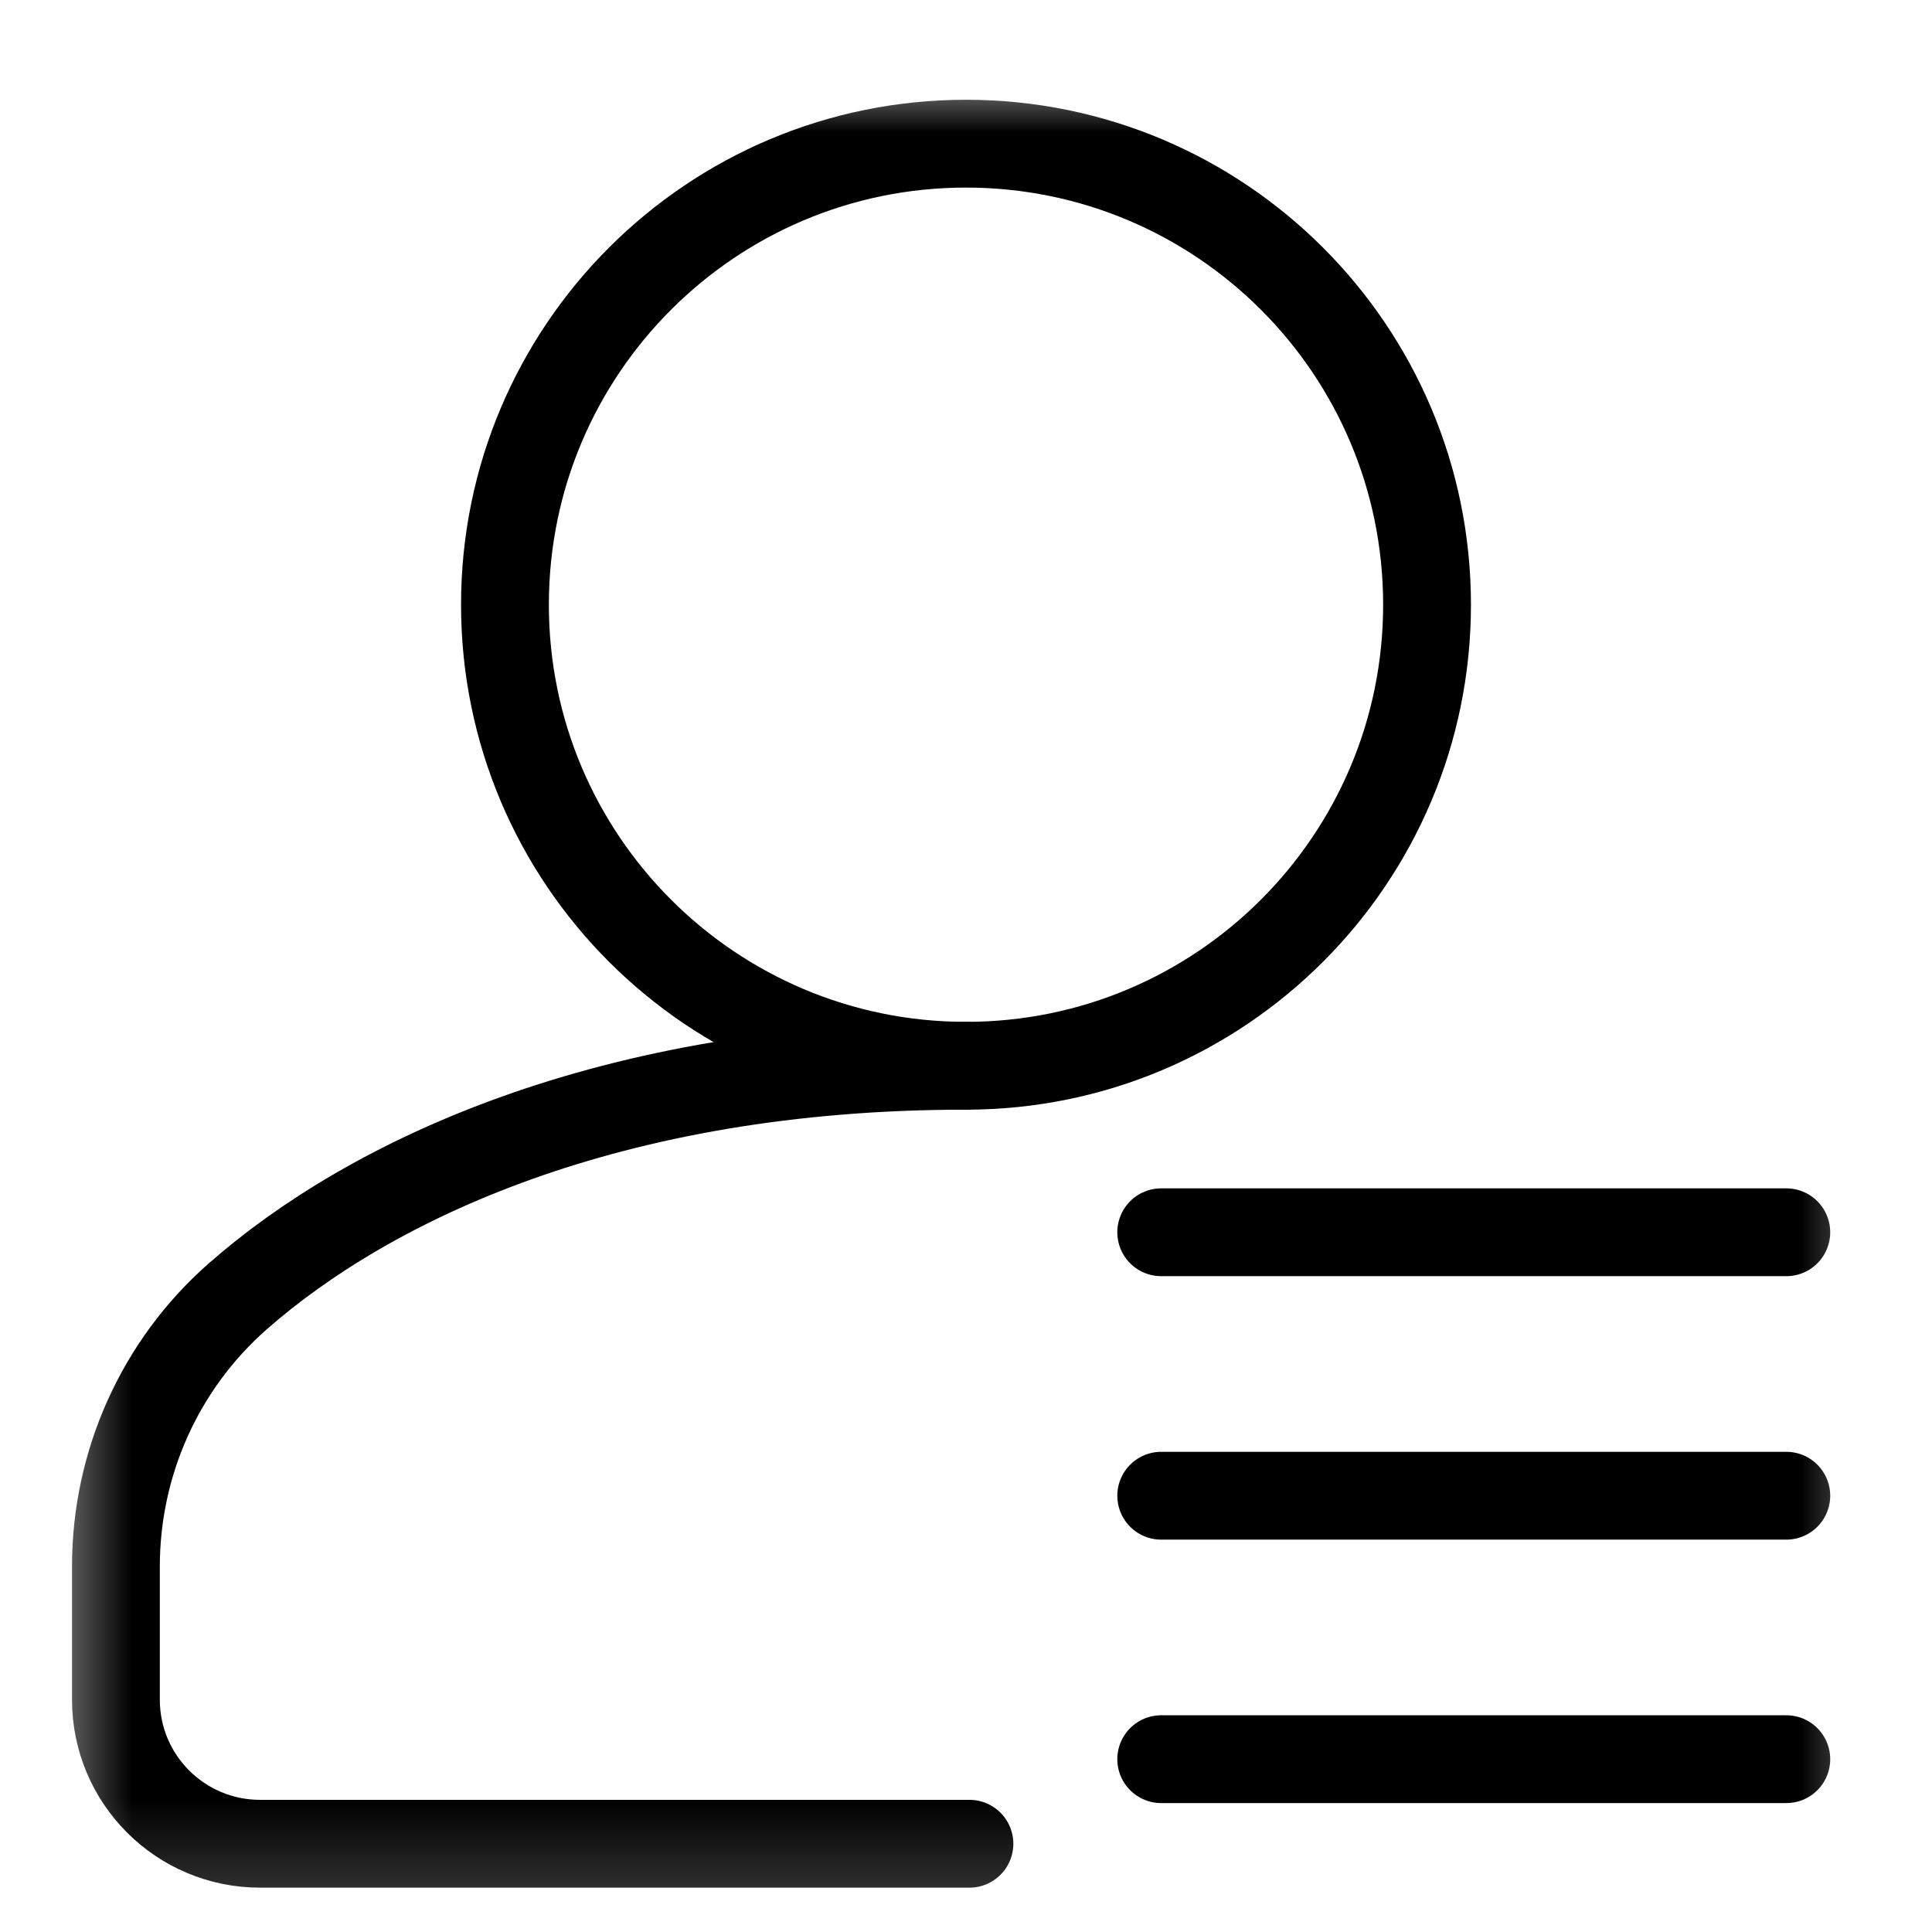 <svg width="22" height="22" viewBox="0 0 22 22" fill="none" xmlns="http://www.w3.org/2000/svg">
<g id="user list-black" clip-path="url(#clip0_505_227)">
<g id="g10332">
<g id="g10334">
<g id="Clip path group">
<mask id="mask0_505_227" style="mask-type:luminance" maskUnits="userSpaceOnUse" x="0" y="0" width="22" height="22">
<g id="clipPath10340">
<path id="path10338" d="M0.5 0.815H21.5V21.815H0.5V0.815Z" fill="white"/>
</g>
</mask>
<g mask="url(#mask0_505_227)">
<g id="g10336">
<g id="g10342">
<path id="path10344" d="M5.75 6.886C5.75 3.986 8.101 1.636 11 1.636C13.899 1.636 16.25 3.986 16.25 6.886C16.25 9.785 13.899 12.136 11 12.136C8.101 12.136 5.75 9.785 5.75 6.886Z" stroke="black" stroke-miterlimit="10" stroke-linecap="round" stroke-linejoin="round"/>
<g id="Group 516">
<path id="Vector 52" d="M13.223 14.032H20.341" stroke="black" stroke-linecap="round"/>
<path id="Vector 53" d="M13.223 17.032H20.341" stroke="black" stroke-linecap="round"/>
<path id="Vector 54" d="M13.223 20.032H20.341" stroke="black" stroke-linecap="round"/>
</g>
</g>
<g id="g10346">
<path id="path10348" d="M11.039 20.995H2.961C2.055 20.995 1.32 20.261 1.32 19.355V17.837C1.32 16.66 1.823 15.539 2.707 14.762C4.204 13.447 6.933 12.136 11 12.136" stroke="black" stroke-miterlimit="10" stroke-linecap="round"/>
</g>
</g>
</g>
</g>
</g>
</g>
</g>
<defs>
<clipPath id="clip0_505_227">
<rect width="21" height="21" fill="white" transform="translate(0.5 0.815)"/>
</clipPath>
</defs>
</svg>

